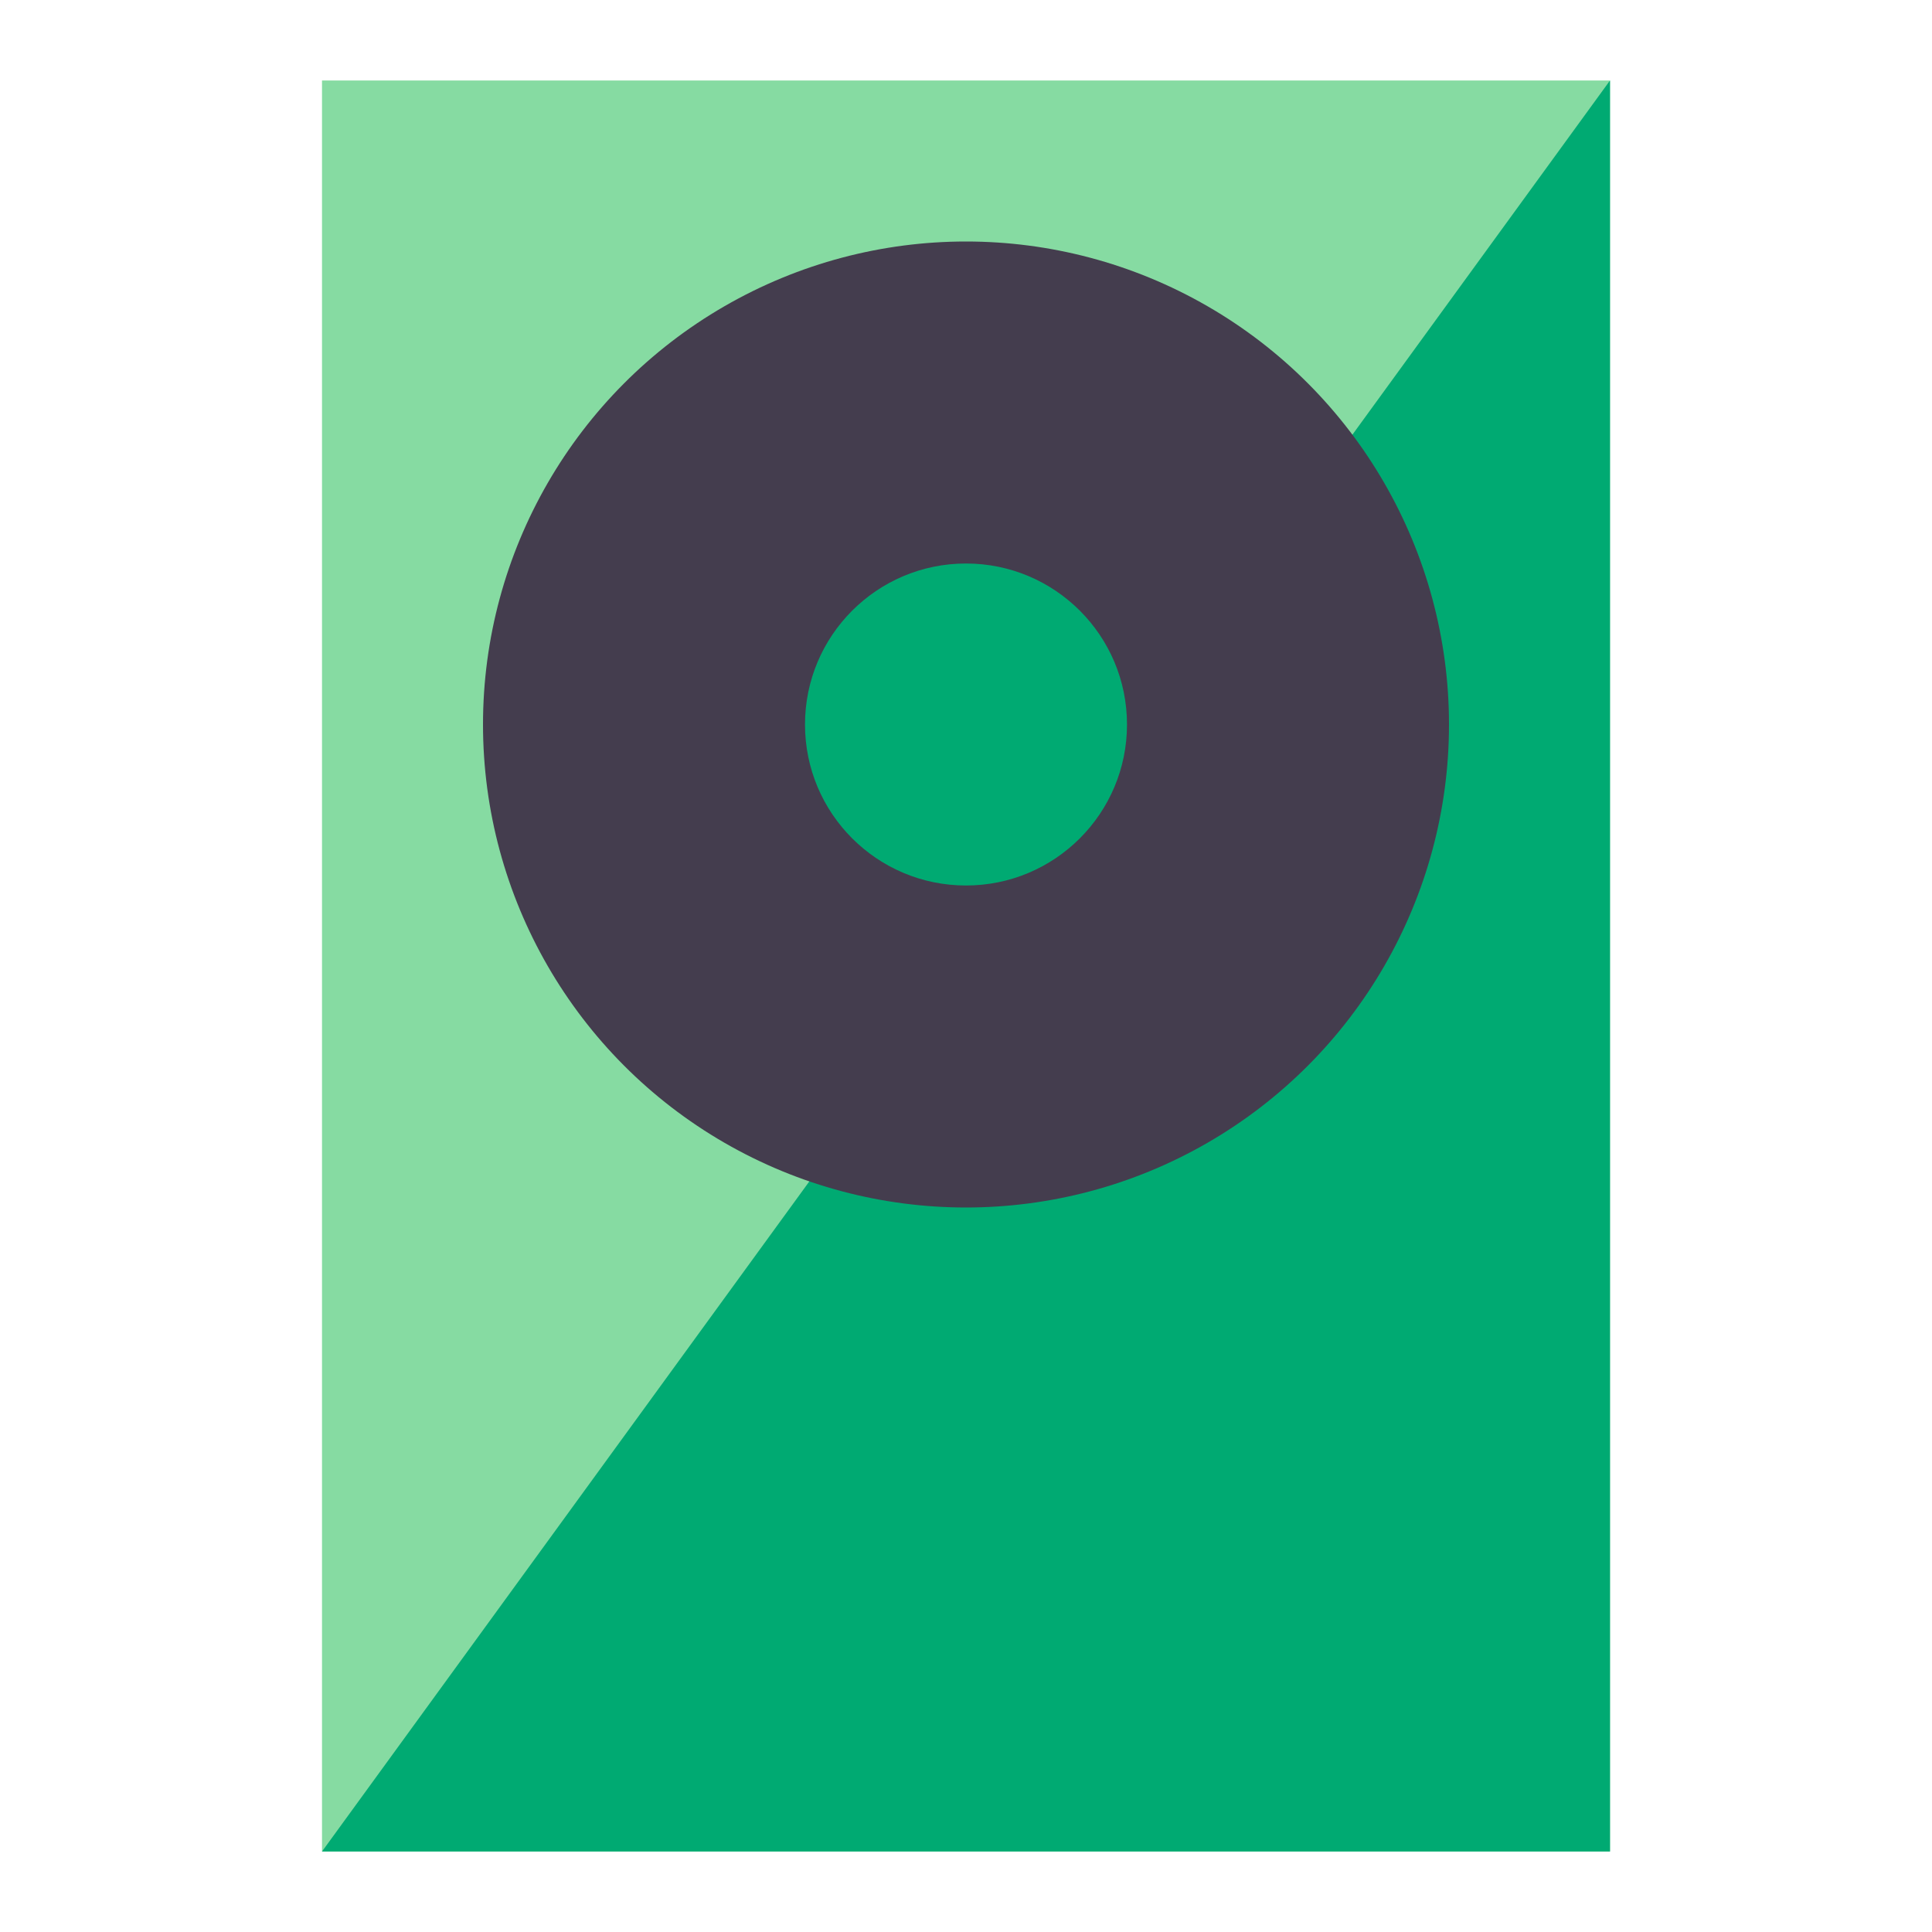 <svg xmlns="http://www.w3.org/2000/svg" width="48" height="48" viewBox="0 0 48 48">
  <g fill="none" fill-rule="evenodd" transform="translate(8 2)">
    <rect width="32" height="44" fill="#86DBA2"/>
    <polygon fill="#00AA72" points="32 0 32 44 0 44"/>
    <circle cx="16" cy="16" r="12" fill="#443D4E"/>
    <circle cx="16" cy="16" r="4" fill="#00AA72"/>
  </g>
</svg>
